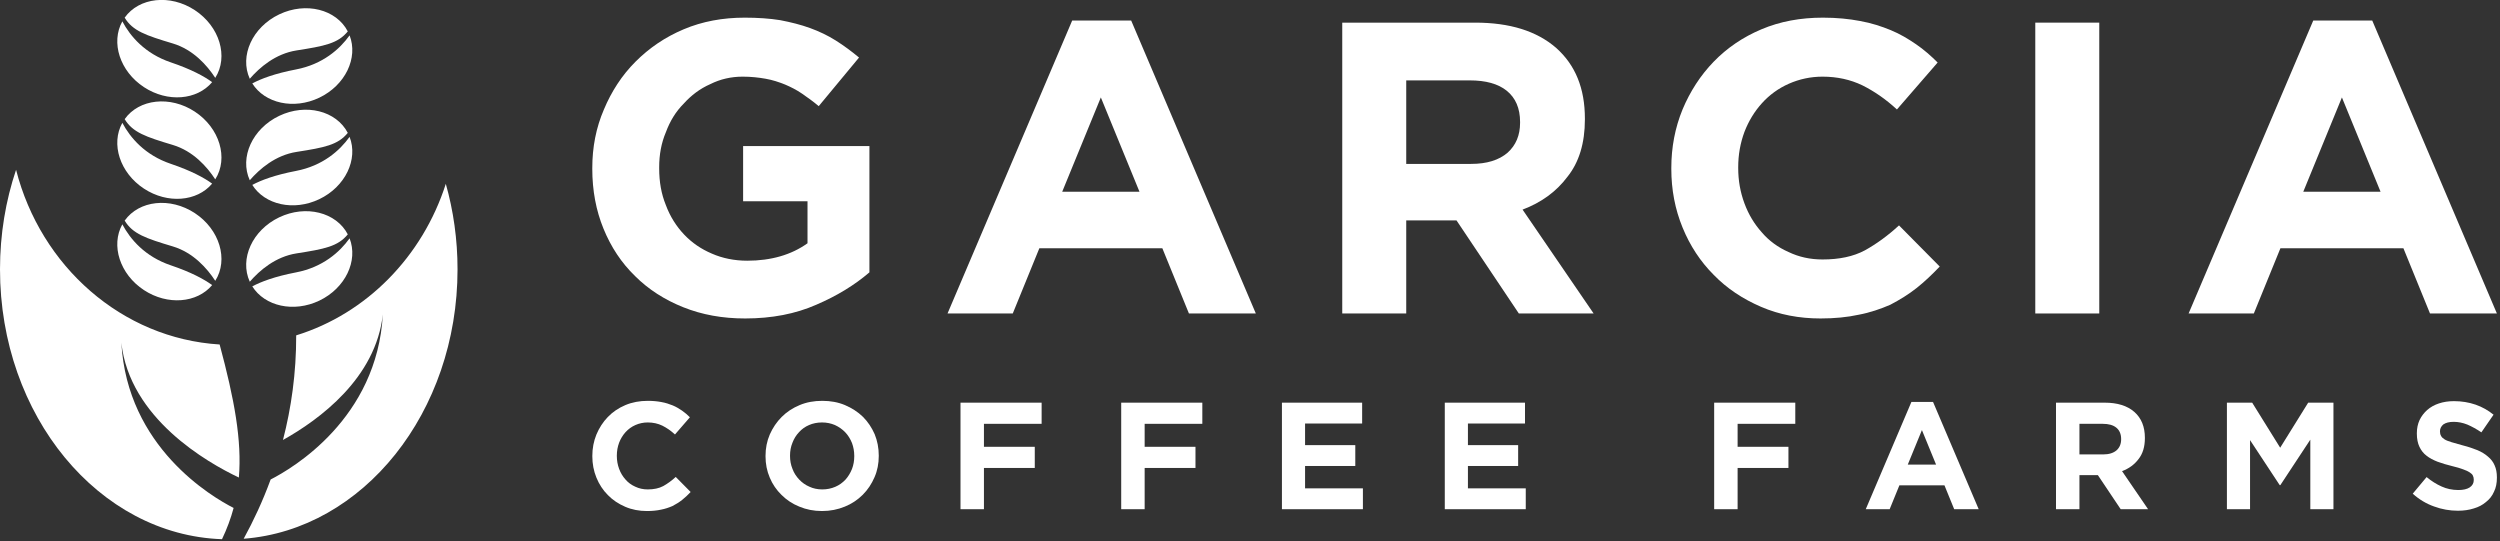 <?xml version="1.0" encoding="UTF-8" standalone="no"?>
<!DOCTYPE svg PUBLIC "-//W3C//DTD SVG 1.1//EN" "http://www.w3.org/Graphics/SVG/1.1/DTD/svg11.dtd">
<svg width="100%" height="100%" viewBox="0 0 439 95" version="1.1" xmlns="http://www.w3.org/2000/svg" xmlns:xlink="http://www.w3.org/1999/xlink" xml:space="preserve" xmlns:serif="http://www.serif.com/" style="fill-rule:evenodd;clip-rule:evenodd;stroke-linejoin:round;stroke-miterlimit:2;">
    <rect x="0" y="0" width="439" height="95" fill="#333333" stroke="none"/>
    <g transform="matrix(1,0,0,1,-298.668,-463.936)">
        <path d="M301.489,493.752C305.814,510.691 320.054,523.367 337.236,524.428C339.827,534.042 341.16,541.297 340.613,547.791C335.068,545.162 321.422,537.398 319.98,524.122C320.984,542.462 335.872,551.188 339.691,553.131C339.199,554.974 338.525,556.789 337.652,558.619C316.029,557.877 298.668,536.927 298.668,511.229C298.668,505.057 299.669,499.16 301.489,493.752ZM376.952,496.217C378.287,500.937 379.011,505.984 379.011,511.229C379.011,536.357 362.411,556.945 341.457,558.54C343.175,555.414 344.8,551.934 346.194,548.132C350.028,546.179 364.893,537.453 365.896,519.128C364.678,530.34 354.755,537.621 348.358,541.198C349.809,535.597 350.695,529.447 350.68,522.826C363.021,519.012 372.86,509.002 376.952,496.217Z" style="fill:white;"/>
        <g transform="matrix(0.107,0.223,0.214,-0.102,192.653,475.055)">
            <path d="M400.691,500.005C396.438,510.173 392.477,525.178 396.811,540.33C402.541,560.364 405.027,570.223 400.257,580.643C382.59,580.012 368.406,562.191 368.406,540.33C368.406,518.292 382.822,500.358 400.691,500.005ZM404.444,500.192C421.05,502.18 434.047,519.405 434.047,540.33C434.047,561.706 420.485,579.219 403.365,580.576C409.182,569.557 413.7,553.355 408.841,533.92C404.925,518.255 404.105,507.436 404.444,500.192Z" style="fill:white;"/>
        </g>
        <g transform="matrix(0.107,0.223,0.214,-0.102,192.653,457.236)">
            <path d="M400.691,500.005C396.438,510.173 392.477,525.178 396.811,540.33C402.541,560.364 405.027,570.223 400.257,580.643C382.59,580.012 368.406,562.191 368.406,540.33C368.406,518.292 382.822,500.358 400.691,500.005ZM404.444,500.192C421.05,502.18 434.047,519.405 434.047,540.33C434.047,561.706 420.485,579.219 403.365,580.576C409.182,569.557 413.7,553.355 408.841,533.92C404.925,518.255 404.105,507.436 404.444,500.192Z" style="fill:white;"/>
        </g>
        <g transform="matrix(0.107,0.223,0.214,-0.102,192.653,439.416)">
            <path d="M400.691,500.005C396.438,510.173 392.477,525.178 396.811,540.33C402.541,560.364 405.027,570.223 400.257,580.643C382.59,580.012 368.406,562.191 368.406,540.33C368.406,518.292 382.822,500.358 400.691,500.005ZM404.444,500.192C421.05,502.18 434.047,519.405 434.047,540.33C434.047,561.706 420.485,579.219 403.365,580.576C409.182,569.557 413.7,553.355 408.841,533.92C404.925,518.255 404.105,507.436 404.444,500.192Z" style="fill:white;"/>
        </g>
        <g transform="matrix(-0.136,0.206,-0.198,-0.13,489.962,495.707)">
            <path d="M400.691,500.005C396.438,510.173 392.477,525.178 396.811,540.33C402.541,560.364 405.027,570.223 400.257,580.643C382.59,580.012 368.406,562.191 368.406,540.33C368.406,518.292 382.822,500.358 400.691,500.005ZM404.444,500.192C421.05,502.18 434.047,519.405 434.047,540.33C434.047,561.706 420.485,579.219 403.365,580.576C409.182,569.557 413.7,553.355 408.841,533.92C404.925,518.255 404.105,507.436 404.444,500.192Z" style="fill:white;"/>
        </g>
        <g transform="matrix(-0.136,0.206,-0.198,-0.13,489.962,477.888)">
            <path d="M400.691,500.005C396.438,510.173 392.477,525.178 396.811,540.33C402.541,560.364 405.027,570.223 400.257,580.643C382.59,580.012 368.406,562.191 368.406,540.33C368.406,518.292 382.822,500.358 400.691,500.005ZM404.444,500.192C421.05,502.18 434.047,519.405 434.047,540.33C434.047,561.706 420.485,579.219 403.365,580.576C409.182,569.557 413.7,553.355 408.841,533.92C404.925,518.255 404.105,507.436 404.444,500.192Z" style="fill:white;"/>
        </g>
        <g transform="matrix(-0.136,0.206,-0.198,-0.13,489.962,460.068)">
            <path d="M400.691,500.005C396.438,510.173 392.477,525.178 396.811,540.33C402.541,560.364 405.027,570.223 400.257,580.643C382.59,580.012 368.406,562.191 368.406,540.33C368.406,518.292 382.822,500.358 400.691,500.005ZM404.444,500.192C421.05,502.18 434.047,519.405 434.047,540.33C434.047,561.706 420.485,579.219 403.365,580.576C409.182,569.557 413.7,553.355 408.841,533.92C404.925,518.255 404.105,507.436 404.444,500.192Z" style="fill:white;"/>
        </g>
        <g transform="matrix(6.08,0,0,6.08,-679.262,-1867.04)">
            <g transform="matrix(12,0,0,12,177.314,392.438)">
                <path d="M0.72,-0.099L0.72,-0.403L0.416,-0.403L0.416,-0.27L0.571,-0.27L0.571,-0.169C0.532,-0.141 0.483,-0.127 0.426,-0.127C0.395,-0.127 0.366,-0.133 0.341,-0.144C0.315,-0.155 0.293,-0.17 0.274,-0.19C0.255,-0.21 0.24,-0.234 0.23,-0.261C0.219,-0.288 0.214,-0.317 0.214,-0.349L0.214,-0.352C0.214,-0.382 0.219,-0.41 0.23,-0.436C0.24,-0.463 0.254,-0.486 0.273,-0.505C0.291,-0.525 0.312,-0.541 0.337,-0.552C0.361,-0.564 0.387,-0.57 0.415,-0.57C0.435,-0.57 0.453,-0.568 0.47,-0.565C0.487,-0.562 0.502,-0.557 0.517,-0.551C0.531,-0.545 0.545,-0.538 0.558,-0.529C0.571,-0.52 0.585,-0.51 0.598,-0.499L0.695,-0.616C0.677,-0.631 0.658,-0.645 0.639,-0.657C0.62,-0.669 0.599,-0.679 0.577,-0.687C0.555,-0.695 0.531,-0.701 0.505,-0.706C0.48,-0.71 0.451,-0.712 0.42,-0.712C0.367,-0.712 0.318,-0.703 0.273,-0.684C0.228,-0.665 0.19,-0.639 0.157,-0.606C0.124,-0.573 0.099,-0.534 0.081,-0.491C0.062,-0.447 0.053,-0.4 0.053,-0.35L0.053,-0.348C0.053,-0.296 0.062,-0.248 0.08,-0.204C0.098,-0.16 0.123,-0.122 0.156,-0.09C0.188,-0.058 0.227,-0.033 0.272,-0.015C0.317,0.003 0.366,0.012 0.421,0.012C0.485,0.012 0.542,0.001 0.592,-0.021C0.641,-0.042 0.684,-0.068 0.72,-0.099Z" style="fill:white;fill-rule:nonzero;"/>
            </g>
            <g transform="matrix(12,0,0,12,187.922,392.438)">
                <path d="M0.766,-0L0.466,-0.705L0.324,-0.705L0.024,-0L0.181,-0L0.245,-0.157L0.541,-0.157L0.605,-0L0.766,-0ZM0.486,-0.293L0.3,-0.293L0.393,-0.52L0.486,-0.293Z" style="fill:white;fill-rule:nonzero;"/>
            </g>
            <g transform="matrix(12,0,0,12,198.602,392.438)">
                <path d="M0.689,-0L0.518,-0.25C0.563,-0.267 0.599,-0.293 0.626,-0.329C0.654,-0.364 0.668,-0.41 0.668,-0.467L0.668,-0.469C0.668,-0.542 0.645,-0.598 0.599,-0.639C0.552,-0.68 0.487,-0.7 0.404,-0.7L0.084,-0.7L0.084,-0L0.238,-0L0.238,-0.224L0.359,-0.224L0.509,-0L0.689,-0ZM0.512,-0.459C0.512,-0.429 0.502,-0.405 0.482,-0.387C0.461,-0.369 0.432,-0.36 0.394,-0.36L0.238,-0.36L0.238,-0.561L0.391,-0.561C0.429,-0.561 0.459,-0.553 0.48,-0.536C0.501,-0.519 0.512,-0.494 0.512,-0.461L0.512,-0.459Z" style="fill:white;fill-rule:nonzero;"/>
            </g>
            <g transform="matrix(12,0,0,12,208.478,392.438)">
                <path d="M0.699,-0.113L0.601,-0.212C0.574,-0.187 0.546,-0.167 0.519,-0.152C0.491,-0.137 0.457,-0.13 0.417,-0.13C0.387,-0.13 0.36,-0.136 0.335,-0.148C0.31,-0.159 0.288,-0.175 0.271,-0.195C0.253,-0.215 0.239,-0.238 0.229,-0.265C0.219,-0.292 0.214,-0.32 0.214,-0.35L0.214,-0.352C0.214,-0.382 0.219,-0.41 0.229,-0.437C0.239,-0.463 0.253,-0.486 0.271,-0.506C0.289,-0.526 0.311,-0.542 0.336,-0.553C0.361,-0.564 0.388,-0.57 0.417,-0.57C0.452,-0.57 0.484,-0.563 0.513,-0.549C0.541,-0.535 0.569,-0.516 0.596,-0.491L0.694,-0.604C0.678,-0.62 0.661,-0.635 0.642,-0.648C0.623,-0.661 0.603,-0.673 0.581,-0.682C0.559,-0.691 0.535,-0.699 0.507,-0.704C0.481,-0.709 0.451,-0.712 0.418,-0.712C0.364,-0.712 0.315,-0.703 0.27,-0.684C0.225,-0.665 0.187,-0.639 0.155,-0.606C0.123,-0.573 0.098,-0.534 0.08,-0.491C0.062,-0.447 0.053,-0.4 0.053,-0.35L0.053,-0.348C0.053,-0.298 0.062,-0.251 0.08,-0.207C0.098,-0.163 0.123,-0.125 0.155,-0.093C0.187,-0.06 0.225,-0.035 0.269,-0.016C0.313,0.003 0.361,0.012 0.412,0.012C0.446,0.012 0.477,0.009 0.504,0.003C0.531,-0.002 0.557,-0.011 0.58,-0.021C0.603,-0.033 0.624,-0.046 0.643,-0.061C0.662,-0.076 0.681,-0.094 0.699,-0.113Z" style="fill:white;fill-rule:nonzero;"/>
            </g>
            <g transform="matrix(12,0,0,12,218.534,392.438)">
                <rect x="0.091" y="-0.7" width="0.154" height="0.7" style="fill:white;fill-rule:nonzero;"/>
            </g>
            <g transform="matrix(12,0,0,12,223.766,392.438)">
                <path d="M0.766,-0L0.466,-0.705L0.324,-0.705L0.024,-0L0.181,-0L0.245,-0.157L0.541,-0.157L0.605,-0L0.766,-0ZM0.486,-0.293L0.3,-0.293L0.393,-0.52L0.486,-0.293Z" style="fill:white;fill-rule:nonzero;"/>
            </g>
        </g>
        <g transform="matrix(2.852,0,0,2.852,-104.435,-565.881)">
            <g transform="matrix(9.371,0,0,9.371,177.314,392.438)">
                <path d="M0.699,-0.113L0.601,-0.212C0.574,-0.187 0.546,-0.167 0.519,-0.152C0.491,-0.137 0.457,-0.13 0.417,-0.13C0.387,-0.13 0.36,-0.136 0.335,-0.148C0.31,-0.159 0.288,-0.175 0.271,-0.195C0.253,-0.215 0.239,-0.238 0.229,-0.265C0.219,-0.292 0.214,-0.32 0.214,-0.35L0.214,-0.352C0.214,-0.382 0.219,-0.41 0.229,-0.437C0.239,-0.463 0.253,-0.486 0.271,-0.506C0.289,-0.526 0.311,-0.542 0.336,-0.553C0.361,-0.564 0.388,-0.57 0.417,-0.57C0.452,-0.57 0.484,-0.563 0.513,-0.549C0.541,-0.535 0.569,-0.516 0.596,-0.491L0.694,-0.604C0.678,-0.62 0.661,-0.635 0.642,-0.648C0.623,-0.661 0.603,-0.673 0.581,-0.682C0.559,-0.691 0.535,-0.699 0.507,-0.704C0.481,-0.709 0.451,-0.712 0.418,-0.712C0.364,-0.712 0.315,-0.703 0.27,-0.684C0.225,-0.665 0.187,-0.639 0.155,-0.606C0.123,-0.573 0.098,-0.534 0.08,-0.491C0.062,-0.447 0.053,-0.4 0.053,-0.35L0.053,-0.348C0.053,-0.298 0.062,-0.251 0.08,-0.207C0.098,-0.163 0.123,-0.125 0.155,-0.093C0.187,-0.06 0.225,-0.035 0.269,-0.016C0.313,0.003 0.361,0.012 0.412,0.012C0.446,0.012 0.477,0.009 0.504,0.003C0.531,-0.002 0.557,-0.011 0.58,-0.021C0.603,-0.033 0.624,-0.046 0.643,-0.061C0.662,-0.076 0.681,-0.094 0.699,-0.113Z" style="fill:white;fill-rule:nonzero;"/>
            </g>
            <g transform="matrix(9.371,0,0,9.371,187.978,392.438)">
                <path d="M0.797,-0.35L0.797,-0.352C0.797,-0.402 0.788,-0.449 0.77,-0.493C0.751,-0.536 0.726,-0.574 0.693,-0.607C0.66,-0.639 0.62,-0.665 0.575,-0.684C0.53,-0.703 0.48,-0.712 0.426,-0.712C0.372,-0.712 0.322,-0.703 0.277,-0.684C0.231,-0.665 0.192,-0.639 0.159,-0.606C0.126,-0.573 0.1,-0.534 0.081,-0.491C0.062,-0.447 0.053,-0.4 0.053,-0.35L0.053,-0.348C0.053,-0.298 0.062,-0.251 0.081,-0.207C0.099,-0.164 0.125,-0.126 0.158,-0.094C0.191,-0.061 0.23,-0.035 0.275,-0.017C0.32,0.002 0.37,0.012 0.424,0.012C0.478,0.012 0.528,0.002 0.574,-0.017C0.619,-0.035 0.659,-0.062 0.692,-0.095C0.725,-0.128 0.75,-0.166 0.769,-0.21C0.788,-0.253 0.797,-0.3 0.797,-0.35ZM0.636,-0.348C0.636,-0.318 0.631,-0.29 0.621,-0.264C0.61,-0.237 0.596,-0.214 0.578,-0.194C0.559,-0.174 0.537,-0.158 0.511,-0.147C0.485,-0.136 0.457,-0.13 0.426,-0.13C0.395,-0.13 0.366,-0.136 0.341,-0.148C0.315,-0.159 0.293,-0.175 0.274,-0.195C0.255,-0.215 0.24,-0.238 0.23,-0.265C0.219,-0.292 0.214,-0.32 0.214,-0.35L0.214,-0.352C0.214,-0.382 0.219,-0.41 0.23,-0.437C0.24,-0.463 0.254,-0.486 0.273,-0.506C0.291,-0.526 0.313,-0.542 0.339,-0.553C0.364,-0.564 0.393,-0.57 0.424,-0.57C0.455,-0.57 0.483,-0.564 0.509,-0.553C0.535,-0.541 0.558,-0.525 0.577,-0.505C0.596,-0.485 0.61,-0.462 0.621,-0.435C0.631,-0.408 0.636,-0.38 0.636,-0.35L0.636,-0.348Z" style="fill:white;fill-rule:nonzero;"/>
            </g>
            <g transform="matrix(9.371,0,0,9.371,199.692,392.438)">
                <path d="M0.617,-0.561L0.617,-0.7L0.084,-0.7L0.084,-0L0.238,-0L0.238,-0.271L0.572,-0.271L0.572,-0.41L0.238,-0.41L0.238,-0.561L0.617,-0.561Z" style="fill:white;fill-rule:nonzero;"/>
            </g>
            <g transform="matrix(9.371,0,0,9.371,209.587,392.438)">
                <path d="M0.617,-0.561L0.617,-0.7L0.084,-0.7L0.084,-0L0.238,-0L0.238,-0.271L0.572,-0.271L0.572,-0.41L0.238,-0.41L0.238,-0.561L0.617,-0.561Z" style="fill:white;fill-rule:nonzero;"/>
            </g>
            <g transform="matrix(9.371,0,0,9.371,219.483,392.438)">
                <path d="M0.616,-0L0.616,-0.137L0.236,-0.137L0.236,-0.284L0.566,-0.284L0.566,-0.421L0.236,-0.421L0.236,-0.563L0.611,-0.563L0.611,-0.7L0.084,-0.7L0.084,-0L0.616,-0Z" style="fill:white;fill-rule:nonzero;"/>
            </g>
            <g transform="matrix(9.371,0,0,9.371,229.51,392.438)">
                <path d="M0.616,-0L0.616,-0.137L0.236,-0.137L0.236,-0.284L0.566,-0.284L0.566,-0.421L0.236,-0.421L0.236,-0.563L0.611,-0.563L0.611,-0.7L0.084,-0.7L0.084,-0L0.616,-0Z" style="fill:white;fill-rule:nonzero;"/>
            </g>
            <g transform="matrix(9.371,0,0,9.371,246.096,392.438)">
                <path d="M0.617,-0.561L0.617,-0.7L0.084,-0.7L0.084,-0L0.238,-0L0.238,-0.271L0.572,-0.271L0.572,-0.41L0.238,-0.41L0.238,-0.561L0.617,-0.561Z" style="fill:white;fill-rule:nonzero;"/>
            </g>
            <g transform="matrix(9.371,0,0,9.371,255.992,392.438)">
                <path d="M0.766,-0L0.466,-0.705L0.324,-0.705L0.024,-0L0.181,-0L0.245,-0.157L0.541,-0.157L0.605,-0L0.766,-0ZM0.486,-0.293L0.3,-0.293L0.393,-0.52L0.486,-0.293Z" style="fill:white;fill-rule:nonzero;"/>
            </g>
            <g transform="matrix(9.371,0,0,9.371,267.143,392.438)">
                <path d="M0.689,-0L0.518,-0.25C0.563,-0.267 0.599,-0.293 0.626,-0.329C0.654,-0.364 0.668,-0.41 0.668,-0.467L0.668,-0.469C0.668,-0.542 0.645,-0.598 0.599,-0.639C0.552,-0.68 0.487,-0.7 0.404,-0.7L0.084,-0.7L0.084,-0L0.238,-0L0.238,-0.224L0.359,-0.224L0.509,-0L0.689,-0ZM0.512,-0.459C0.512,-0.429 0.502,-0.405 0.482,-0.387C0.461,-0.369 0.432,-0.36 0.394,-0.36L0.238,-0.36L0.238,-0.561L0.391,-0.561C0.429,-0.561 0.459,-0.553 0.48,-0.536C0.501,-0.519 0.512,-0.494 0.512,-0.461L0.512,-0.459Z" style="fill:white;fill-rule:nonzero;"/>
            </g>
            <g transform="matrix(9.371,0,0,9.371,277.666,392.438)">
                <path d="M0.784,-0L0.784,-0.7L0.618,-0.7L0.434,-0.404L0.25,-0.7L0.084,-0.7L0.084,-0L0.236,-0L0.236,-0.454L0.431,-0.158L0.435,-0.158L0.632,-0.457L0.632,-0L0.784,-0Z" style="fill:white;fill-rule:nonzero;"/>
            </g>
            <g transform="matrix(9.371,0,0,9.371,289.548,392.438)">
                <path d="M0.59,-0.207L0.59,-0.209C0.59,-0.24 0.585,-0.266 0.575,-0.288C0.566,-0.31 0.551,-0.329 0.532,-0.345C0.513,-0.362 0.49,-0.376 0.462,-0.388C0.434,-0.399 0.403,-0.41 0.367,-0.419C0.337,-0.427 0.312,-0.434 0.293,-0.44C0.273,-0.446 0.257,-0.452 0.246,-0.459C0.235,-0.466 0.227,-0.473 0.223,-0.482C0.218,-0.49 0.216,-0.5 0.216,-0.511L0.216,-0.513C0.216,-0.53 0.224,-0.545 0.238,-0.557C0.254,-0.568 0.276,-0.574 0.306,-0.574C0.336,-0.574 0.366,-0.568 0.396,-0.556C0.426,-0.543 0.457,-0.526 0.488,-0.505L0.568,-0.621C0.532,-0.65 0.493,-0.672 0.45,-0.687C0.406,-0.702 0.359,-0.71 0.308,-0.71C0.272,-0.71 0.239,-0.705 0.209,-0.695C0.179,-0.685 0.154,-0.671 0.132,-0.652C0.111,-0.633 0.094,-0.611 0.082,-0.586C0.07,-0.56 0.064,-0.531 0.064,-0.499L0.064,-0.497C0.064,-0.462 0.07,-0.433 0.081,-0.41C0.092,-0.387 0.107,-0.367 0.127,-0.352C0.147,-0.336 0.172,-0.323 0.2,-0.312C0.229,-0.301 0.261,-0.292 0.297,-0.283C0.326,-0.276 0.35,-0.269 0.368,-0.262C0.387,-0.255 0.401,-0.249 0.411,-0.242C0.422,-0.235 0.429,-0.228 0.432,-0.221C0.436,-0.213 0.438,-0.204 0.438,-0.194L0.438,-0.192C0.438,-0.171 0.429,-0.155 0.411,-0.143C0.394,-0.132 0.369,-0.126 0.337,-0.126C0.297,-0.126 0.26,-0.134 0.227,-0.149C0.193,-0.164 0.16,-0.185 0.128,-0.211L0.037,-0.102C0.079,-0.064 0.126,-0.036 0.177,-0.018C0.228,0.001 0.281,0.01 0.334,0.01C0.372,0.01 0.407,0.005 0.438,-0.005C0.469,-0.014 0.496,-0.028 0.518,-0.047C0.541,-0.065 0.559,-0.087 0.571,-0.115C0.584,-0.141 0.59,-0.172 0.59,-0.207Z" style="fill:white;fill-rule:nonzero;"/>
            </g>
        </g>
    </g>
</svg>
